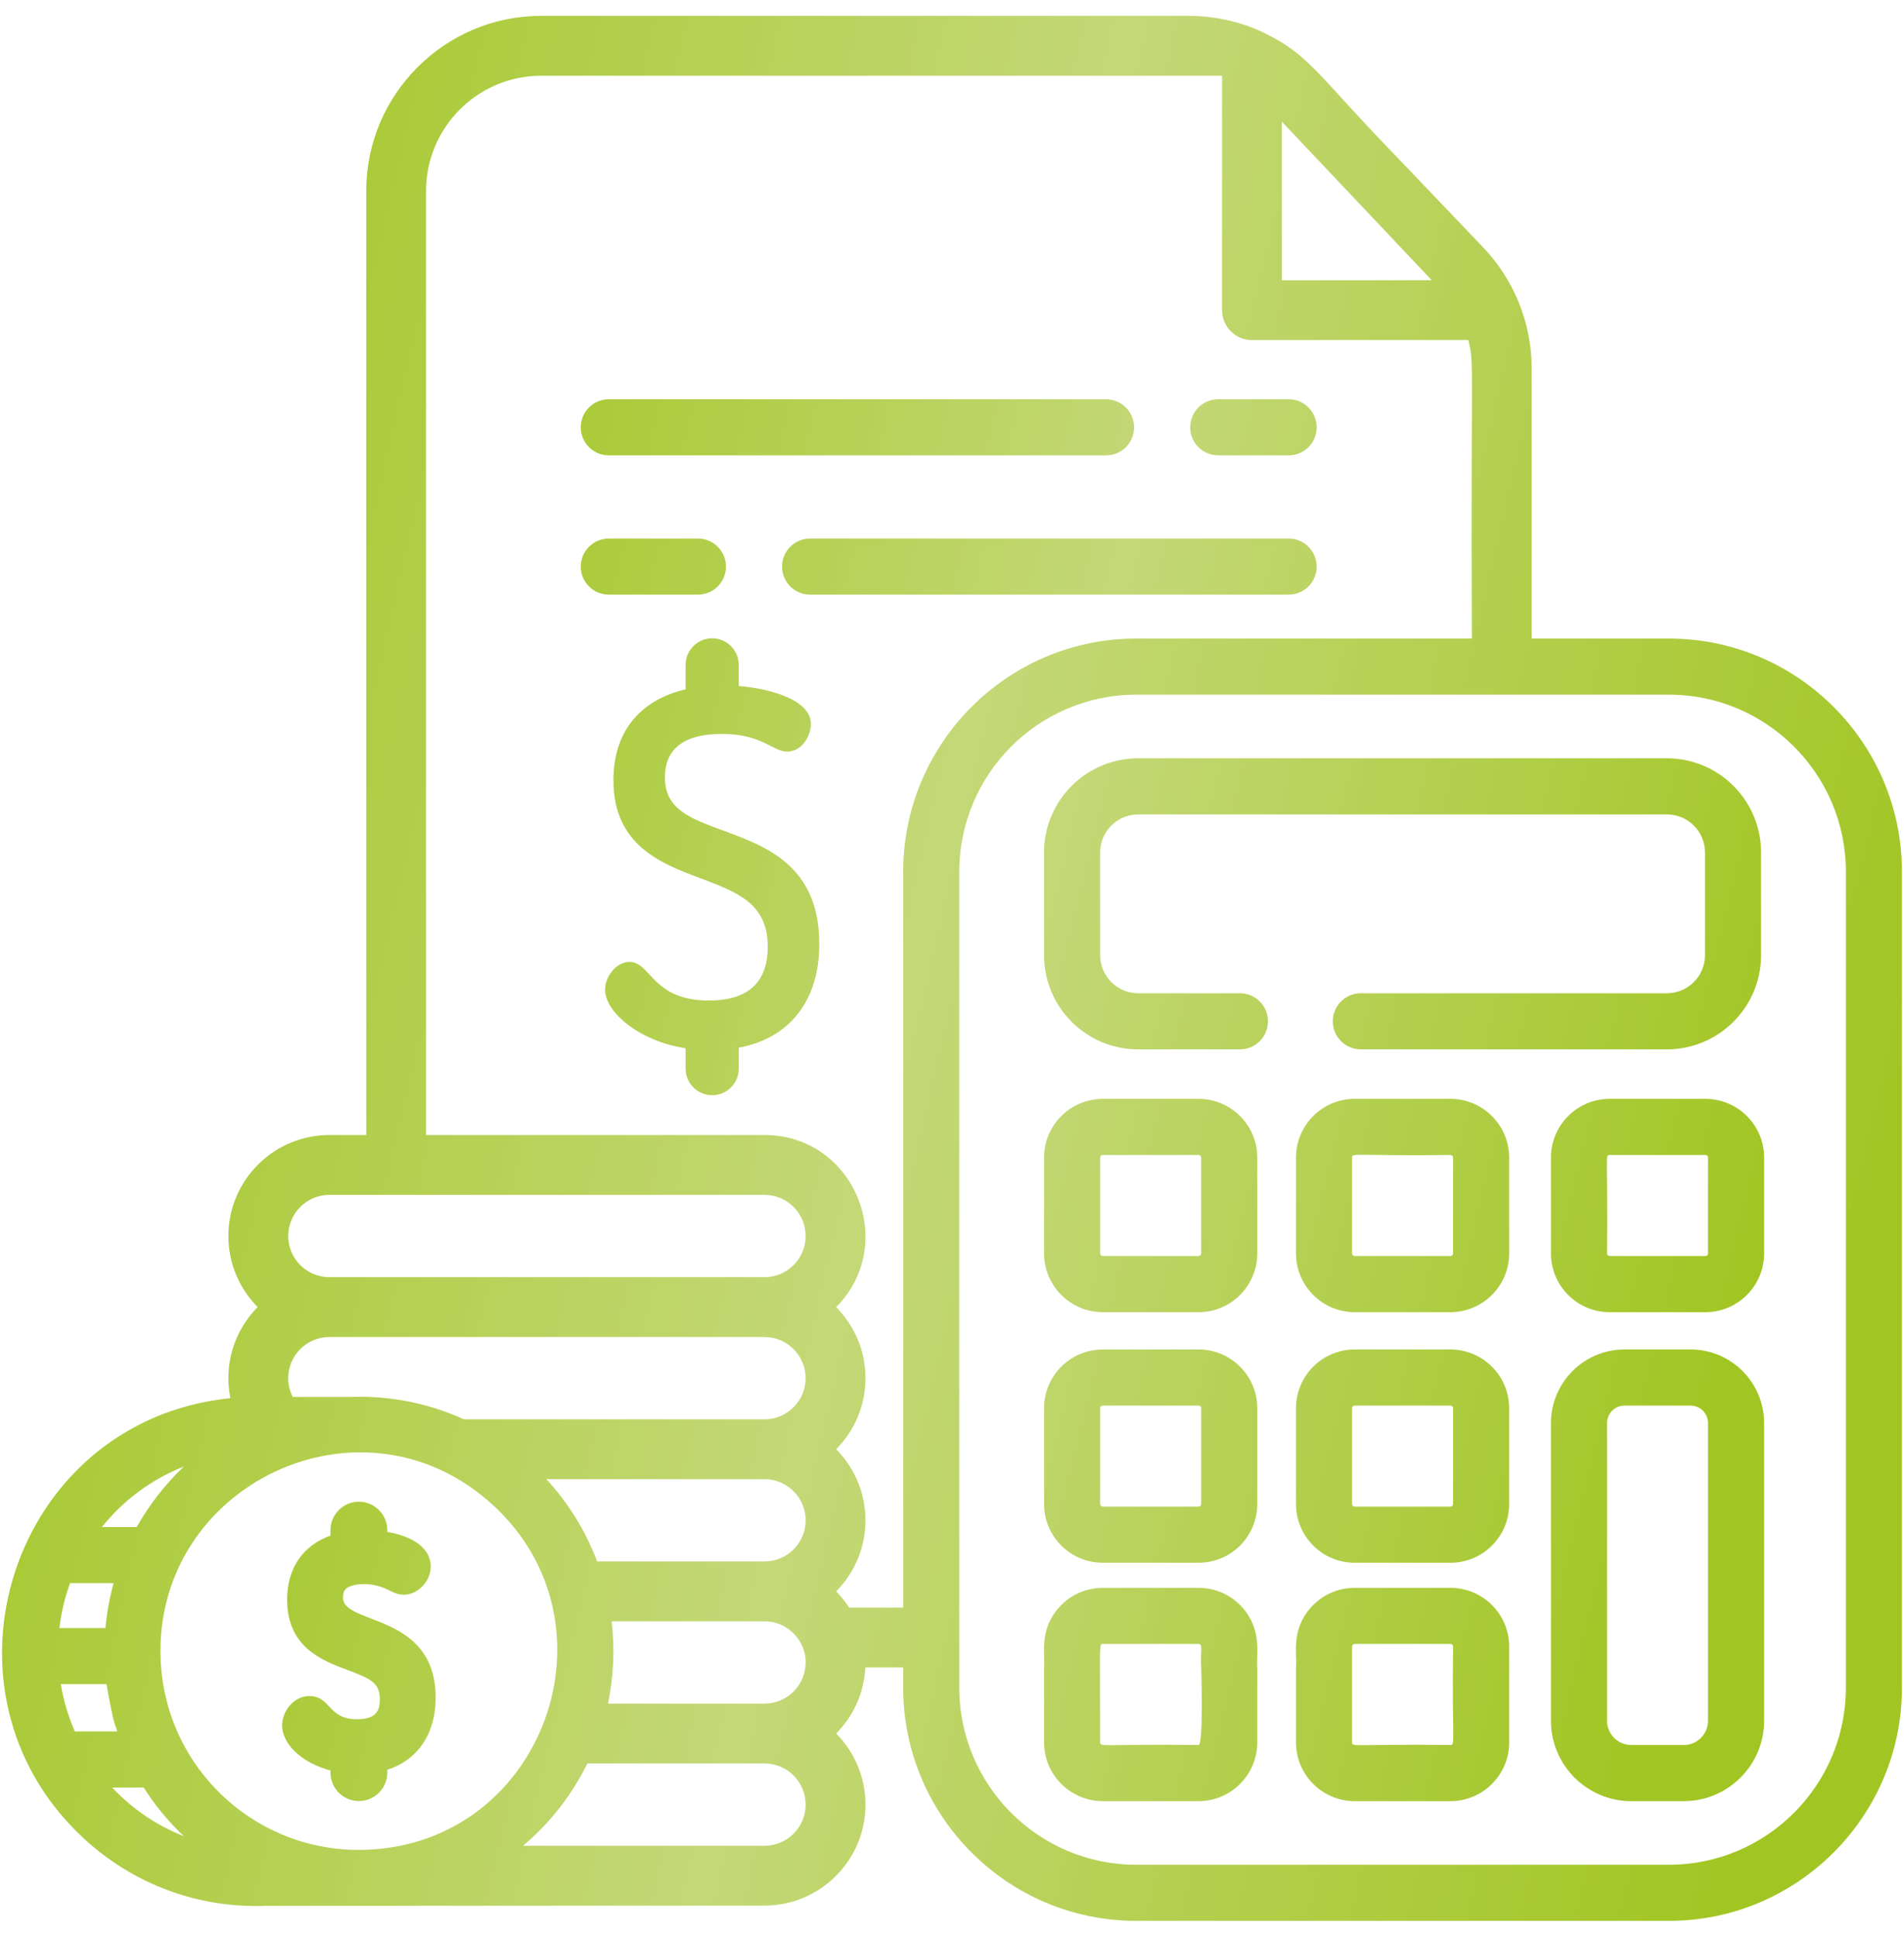 <svg width="60" height="61" viewBox="0 0 60 61" fill="none" xmlns="http://www.w3.org/2000/svg">
<g clip-path="url(#clip0_133_797)">
<path d="M52.592 20.112H48.267V11.601C48.267 10.143 47.687 8.785 46.739 7.792L43.944 4.867C41.572 2.424 41.273 1.734 39.861 1.048C39.204 0.72 38.34 0.5 37.468 0.5H17.055C14.014 0.5 11.541 2.974 11.541 6.014V35.749H10.378C8.624 35.749 7.197 37.176 7.197 38.93C7.197 39.803 7.55 40.593 8.12 41.168C7.55 41.743 7.197 42.534 7.197 43.407C7.197 43.734 7.243 43.929 7.259 44.036C0.356 44.738 -2.394 53.282 2.658 57.92C4.184 59.321 6.209 60.115 8.405 60.025C9.131 60.025 24.073 60.019 24.092 60.019C25.845 60.019 27.273 58.593 27.273 56.838C27.273 55.965 26.919 55.175 26.349 54.6C26.885 54.059 27.229 53.33 27.268 52.519H28.462V53.156C28.462 57.206 31.756 60.5 35.805 60.5H52.592C56.641 60.5 59.935 57.206 59.935 53.156V27.456C59.936 23.406 56.641 20.112 52.592 20.112ZM45.088 8.794C45.088 8.794 45.089 8.794 45.091 8.797H45.092C45.093 8.799 45.095 8.801 45.096 8.803L45.098 8.804C45.1 8.807 45.102 8.81 45.105 8.811C45.106 8.812 45.107 8.813 45.108 8.816C45.109 8.817 45.111 8.817 45.111 8.818C45.112 8.819 45.113 8.819 45.114 8.821C45.116 8.823 45.117 8.825 45.119 8.826H40.395V3.833C41.96 5.486 43.525 7.14 45.088 8.794ZM10.378 37.634H24.092C24.806 37.634 25.388 38.216 25.388 38.93C25.388 39.645 24.806 40.226 24.092 40.226H10.378C9.664 40.226 9.082 39.645 9.082 38.93C9.082 38.216 9.664 37.634 10.378 37.634ZM10.378 42.111H24.092C24.806 42.111 25.388 42.693 25.388 43.407C25.388 44.122 24.806 44.703 24.092 44.703H14.619C14.234 44.526 13.835 44.382 13.426 44.272C12.811 44.104 12.178 44.011 11.541 43.995C11.356 43.99 11.171 43.991 10.986 43.999H9.227C9.131 43.816 9.081 43.613 9.082 43.407C9.082 42.693 9.664 42.111 10.378 42.111ZM25.388 47.884C25.388 48.599 24.806 49.18 24.092 49.18H18.817C18.456 48.221 17.913 47.34 17.217 46.588H24.092C24.806 46.588 25.388 47.17 25.388 47.884ZM5.792 46.192C5.206 46.749 4.705 47.391 4.308 48.096H3.21C3.927 47.207 4.819 46.574 5.792 46.192ZM2.207 49.863H3.58C3.549 49.995 3.393 50.503 3.323 51.276H1.873C1.928 50.794 2.041 50.319 2.207 49.863ZM2.359 54.535C2.149 54.058 2 53.557 1.916 53.043H3.356C3.614 54.507 3.628 54.255 3.693 54.535H2.359ZM3.535 56.302C4.113 56.301 4.449 56.304 4.528 56.3C4.885 56.862 5.311 57.377 5.796 57.834C4.942 57.498 4.182 56.986 3.535 56.302ZM11.577 58.259C8.129 58.408 5.209 55.737 5.063 52.28C4.826 46.777 11.399 43.607 15.538 47.407C19.618 51.152 17.135 58.031 11.577 58.259ZM24.092 58.134H16.484C17.33 57.418 18.02 56.536 18.51 55.542H24.092C24.806 55.542 25.388 56.124 25.388 56.838C25.388 57.553 24.806 58.134 24.092 58.134ZM25.377 52.519C25.299 53.16 24.753 53.657 24.092 53.657H19.16C19.337 52.805 19.376 51.93 19.274 51.065H24.092C24.886 51.065 25.479 51.776 25.377 52.519ZM28.462 50.634H26.76C26.642 50.45 26.504 50.278 26.349 50.123C27.58 48.881 27.581 46.887 26.349 45.645C26.919 45.071 27.273 44.28 27.273 43.407C27.273 42.534 26.919 41.743 26.349 41.169C28.331 39.17 26.915 35.749 24.092 35.749H13.426V6.014C13.426 4.013 15.054 2.385 17.055 2.385H38.51V9.769C38.51 9.893 38.535 10.015 38.582 10.13C38.629 10.244 38.699 10.348 38.786 10.435C38.874 10.523 38.978 10.592 39.092 10.64C39.206 10.687 39.329 10.711 39.453 10.711H46.27C46.467 11.475 46.345 11.223 46.382 20.112H35.805C31.756 20.112 28.462 23.406 28.462 27.456V50.634ZM58.168 53.156C58.168 56.231 55.667 58.733 52.592 58.733H35.805C32.731 58.733 30.229 56.232 30.229 53.156V27.456C30.229 24.381 32.731 21.879 35.805 21.879H52.592C55.667 21.879 58.169 24.381 58.169 27.456V53.156H58.168Z" fill="url(#paint0_linear_133_797)"/>
<path d="M52.53 23.883H35.868C34.229 23.883 32.901 25.212 32.901 26.85V30.084C32.901 31.723 34.229 33.051 35.868 33.051H39.074C39.308 33.051 39.533 32.958 39.698 32.792C39.864 32.626 39.957 32.401 39.957 32.167C39.957 31.933 39.864 31.708 39.698 31.542C39.533 31.377 39.308 31.284 39.074 31.284H35.868C35.208 31.284 34.668 30.744 34.668 30.084V26.85C34.668 26.19 35.208 25.651 35.868 25.651H52.53C53.192 25.651 53.729 26.189 53.729 26.85V30.084C53.729 30.745 53.192 31.284 52.53 31.284H42.884C42.65 31.284 42.425 31.377 42.259 31.542C42.093 31.708 42 31.933 42 32.167C42 32.401 42.093 32.626 42.259 32.792C42.425 32.958 42.65 33.051 42.884 33.051H52.53C54.166 33.051 55.496 31.719 55.496 30.084V26.85C55.496 25.215 54.166 23.883 52.53 23.883ZM37.77 42.503H34.751C33.732 42.503 32.901 43.333 32.901 44.353V47.372C32.901 48.392 33.732 49.221 34.751 49.221H37.77C38.791 49.221 39.62 48.392 39.62 47.372V44.353C39.62 43.333 38.791 42.503 37.77 42.503ZM37.853 47.372C37.853 47.393 37.844 47.414 37.829 47.43C37.813 47.445 37.792 47.454 37.77 47.454H34.751C34.729 47.454 34.708 47.445 34.692 47.43C34.677 47.414 34.668 47.393 34.668 47.372V44.353C34.668 44.307 34.706 44.27 34.751 44.27H37.77C37.815 44.27 37.853 44.307 37.853 44.353V47.372ZM53.742 34.61H50.723C49.703 34.61 48.874 35.439 48.874 36.459V39.478C48.874 40.498 49.703 41.328 50.723 41.328H53.742C54.762 41.328 55.592 40.498 55.592 39.478V36.459C55.592 35.439 54.762 34.61 53.742 34.61ZM53.824 39.478C53.824 39.489 53.822 39.499 53.818 39.51C53.814 39.52 53.808 39.529 53.8 39.536C53.793 39.544 53.784 39.55 53.773 39.554C53.764 39.558 53.753 39.56 53.742 39.56H50.723C50.702 39.56 50.681 39.551 50.665 39.536C50.65 39.521 50.641 39.5 50.641 39.478C50.677 36.491 50.564 36.377 50.723 36.377H53.742C53.753 36.377 53.764 36.379 53.773 36.383C53.784 36.387 53.793 36.393 53.8 36.401C53.808 36.408 53.814 36.418 53.818 36.428C53.822 36.438 53.824 36.448 53.824 36.459V39.478ZM37.77 34.61H34.751C33.732 34.61 32.901 35.439 32.901 36.459V39.478C32.901 40.498 33.732 41.328 34.751 41.328H37.77C38.791 41.328 39.62 40.498 39.62 39.478V36.459C39.62 35.439 38.791 34.61 37.77 34.61ZM37.853 39.478C37.853 39.5 37.844 39.521 37.829 39.536C37.813 39.551 37.792 39.56 37.77 39.56H34.751C34.729 39.56 34.708 39.551 34.692 39.536C34.677 39.521 34.668 39.5 34.668 39.478V36.459C34.668 36.413 34.706 36.377 34.751 36.377H37.77C37.815 36.377 37.853 36.413 37.853 36.459V39.478ZM39.155 50.634C38.816 50.252 38.321 50.011 37.77 50.011H34.751C34.489 50.011 34.231 50.066 33.992 50.173C33.754 50.281 33.541 50.438 33.368 50.634C32.726 51.354 32.944 52.139 32.901 52.519V54.879C32.901 55.899 33.732 56.729 34.751 56.729H37.77C38.791 56.729 39.62 55.899 39.62 54.879V52.519C39.578 52.147 39.793 51.354 39.155 50.634ZM37.77 54.961C34.787 54.925 34.668 55.038 34.668 54.879C34.668 51.682 34.633 51.778 34.751 51.778H37.77C37.916 51.778 37.826 51.979 37.853 52.519C37.853 52.519 37.929 54.961 37.77 54.961ZM53.273 42.503H51.192C49.914 42.503 48.874 43.544 48.874 44.822V54.197C48.874 55.593 50.009 56.729 51.404 56.729H53.061C54.457 56.729 55.592 55.593 55.592 54.197V44.822C55.592 43.544 54.553 42.503 53.273 42.503ZM53.061 54.961H51.404C50.984 54.961 50.641 54.619 50.641 54.197V44.822C50.641 44.676 50.699 44.536 50.803 44.432C50.906 44.329 51.046 44.271 51.192 44.271H53.273C53.419 44.271 53.559 44.329 53.663 44.432C53.766 44.536 53.824 44.676 53.824 44.822V54.197C53.824 54.619 53.483 54.961 53.061 54.961ZM22.81 26.167C21.733 25.772 20.954 25.486 20.954 24.487C20.954 23.578 21.559 23.116 22.75 23.116C24.015 23.116 24.355 23.673 24.801 23.673C25.286 23.673 25.554 23.159 25.554 22.803C25.554 22.067 24.353 21.701 23.28 21.605V20.941C23.28 20.72 23.191 20.507 23.034 20.35C22.877 20.193 22.665 20.104 22.442 20.104C22.221 20.104 22.008 20.193 21.851 20.35C21.694 20.507 21.605 20.72 21.605 20.941V21.711C20.137 22.059 19.331 23.073 19.331 24.575C19.331 26.632 20.845 27.201 22.062 27.658C23.253 28.106 24.194 28.46 24.194 29.82C24.194 30.943 23.571 31.513 22.34 31.513C20.539 31.513 20.522 30.297 19.835 30.297C19.41 30.297 19.067 30.773 19.067 31.168C19.067 31.864 20.104 32.779 21.605 33.017V33.658C21.605 34.12 21.981 34.495 22.442 34.495C22.904 34.495 23.28 34.12 23.28 33.658V32.999C24.894 32.696 25.818 31.51 25.818 29.732C25.818 27.273 24.15 26.66 22.81 26.167ZM46.991 50.529C46.647 50.197 46.187 50.011 45.709 50.011H42.689C42.139 50.011 41.644 50.252 41.305 50.634C40.665 51.355 40.882 52.139 40.84 52.519V54.879C40.84 55.899 41.669 56.729 42.689 56.729H45.709C46.728 56.729 47.558 55.899 47.558 54.879V51.859C47.558 51.337 47.34 50.865 46.991 50.529ZM45.709 54.961C42.726 54.925 42.607 55.038 42.607 54.879V51.859C42.607 51.815 42.645 51.778 42.689 51.778H45.709C45.754 51.778 45.79 51.815 45.79 51.859C45.755 54.849 45.866 54.961 45.709 54.961ZM45.709 34.61H42.689C41.669 34.61 40.84 35.439 40.84 36.459V39.478C40.84 40.498 41.669 41.328 42.689 41.328H45.709C45.947 41.328 46.173 41.283 46.382 41.2C47.07 40.931 47.558 40.26 47.558 39.478V36.459C47.557 35.435 46.723 34.61 45.709 34.61ZM45.709 39.56H42.689C42.667 39.56 42.647 39.551 42.631 39.536C42.616 39.521 42.607 39.5 42.607 39.478V36.459C42.607 36.3 42.716 36.412 45.709 36.377C45.754 36.377 45.79 36.413 45.79 36.459V39.478C45.791 39.489 45.788 39.499 45.784 39.509C45.78 39.519 45.774 39.528 45.767 39.536C45.759 39.544 45.75 39.55 45.74 39.554C45.73 39.558 45.72 39.56 45.709 39.56ZM46.382 42.631C46.168 42.546 45.939 42.503 45.709 42.503H42.689C41.669 42.503 40.84 43.333 40.84 44.353V47.372C40.84 48.392 41.669 49.221 42.689 49.221H45.709C46.728 49.221 47.558 48.392 47.558 47.372V44.353C47.558 43.571 47.07 42.9 46.382 42.631ZM45.79 47.372C45.791 47.382 45.788 47.393 45.784 47.403C45.78 47.413 45.774 47.422 45.767 47.43C45.759 47.437 45.75 47.444 45.74 47.448C45.73 47.452 45.72 47.454 45.709 47.454H42.689C42.667 47.454 42.647 47.445 42.631 47.43C42.616 47.414 42.607 47.393 42.607 47.372V44.353C42.607 44.307 42.645 44.27 42.689 44.27H45.709C45.754 44.27 45.79 44.307 45.79 44.353V47.372ZM40.609 12.575H38.389C38.155 12.575 37.93 12.668 37.764 12.834C37.599 13 37.505 13.225 37.505 13.459C37.505 13.575 37.528 13.69 37.573 13.797C37.617 13.904 37.682 14.002 37.764 14.084C37.846 14.166 37.944 14.231 38.051 14.275C38.158 14.32 38.273 14.342 38.389 14.342H40.609C40.725 14.342 40.84 14.32 40.947 14.275C41.054 14.231 41.152 14.166 41.234 14.084C41.316 14.002 41.381 13.904 41.425 13.797C41.469 13.69 41.492 13.575 41.492 13.459C41.492 13.225 41.399 13 41.233 12.834C41.068 12.668 40.843 12.575 40.609 12.575ZM34.854 12.575H19.185C18.95 12.575 18.726 12.668 18.56 12.834C18.394 13 18.301 13.225 18.301 13.459C18.301 13.575 18.324 13.69 18.368 13.797C18.413 13.904 18.478 14.002 18.56 14.084C18.642 14.166 18.739 14.231 18.846 14.275C18.954 14.32 19.069 14.342 19.185 14.342H34.855C34.971 14.342 35.086 14.32 35.193 14.275C35.3 14.231 35.397 14.166 35.48 14.084C35.562 14.002 35.627 13.904 35.671 13.797C35.715 13.69 35.738 13.575 35.738 13.459C35.738 13.225 35.645 13 35.479 12.834C35.313 12.668 35.089 12.575 34.854 12.575ZM21.993 16.962H19.185C18.95 16.962 18.726 17.055 18.56 17.221C18.394 17.386 18.301 17.611 18.301 17.845C18.301 18.079 18.394 18.304 18.56 18.47C18.726 18.636 18.95 18.729 19.185 18.729H21.993C22.228 18.729 22.453 18.636 22.618 18.47C22.784 18.304 22.877 18.079 22.877 17.845C22.877 17.611 22.784 17.386 22.618 17.221C22.453 17.055 22.228 16.962 21.993 16.962ZM40.609 16.962H25.528C25.294 16.962 25.069 17.055 24.903 17.221C24.738 17.386 24.644 17.611 24.644 17.845C24.644 18.079 24.738 18.304 24.903 18.47C25.069 18.636 25.294 18.729 25.528 18.729H40.609C40.843 18.729 41.068 18.636 41.233 18.47C41.399 18.304 41.492 18.079 41.492 17.845C41.492 17.611 41.399 17.386 41.233 17.221C41.068 17.055 40.843 16.962 40.609 16.962ZM10.809 50.323C10.809 50.101 10.89 50.038 10.967 49.995C11.204 49.864 11.749 49.825 12.248 50.082C12.38 50.15 12.531 50.227 12.726 50.227C13.598 50.227 14.287 48.608 12.205 48.25V48.194C12.205 47.7 11.803 47.298 11.31 47.298C10.816 47.298 10.414 47.7 10.414 48.194V48.364C9.542 48.68 9.048 49.4 9.048 50.376C9.048 51.883 10.143 52.295 10.943 52.595C11.706 52.882 11.969 53.007 11.969 53.526C11.969 53.85 11.882 54.15 11.248 54.15C10.324 54.15 10.435 53.42 9.744 53.42C9.255 53.42 8.89 53.903 8.89 54.335C8.89 54.947 9.526 55.528 10.414 55.764V55.831C10.414 56.325 10.816 56.726 11.31 56.726C11.803 56.726 12.205 56.325 12.205 55.831V55.74C13.166 55.432 13.729 54.605 13.729 53.473C13.729 50.788 10.809 51.191 10.809 50.323Z" fill="url(#paint1_linear_133_797)"/>
</g>
<defs>
<linearGradient id="paint0_linear_133_797" x1="30.859" y1="-115.929" x2="91.586" y2="-101.925" gradientUnits="userSpaceOnUse">
<stop stop-color="#A1C623"/>
<stop offset="0.495" stop-color="#C4D877"/>
<stop offset="1" stop-color="#A1C623"/>
</linearGradient>
<linearGradient id="paint1_linear_133_797" x1="32.911" y1="-73.104" x2="79.987" y2="-61.597" gradientUnits="userSpaceOnUse">
<stop stop-color="#A1C623"/>
<stop offset="0.495" stop-color="#C4D877"/>
<stop offset="1" stop-color="#A1C623"/>
</linearGradient>
<clipPath id="clip0_133_797">
<rect width="60" height="60" fill="white" transform="translate(0 0.5)"/>
</clipPath>
</defs>
</svg>
